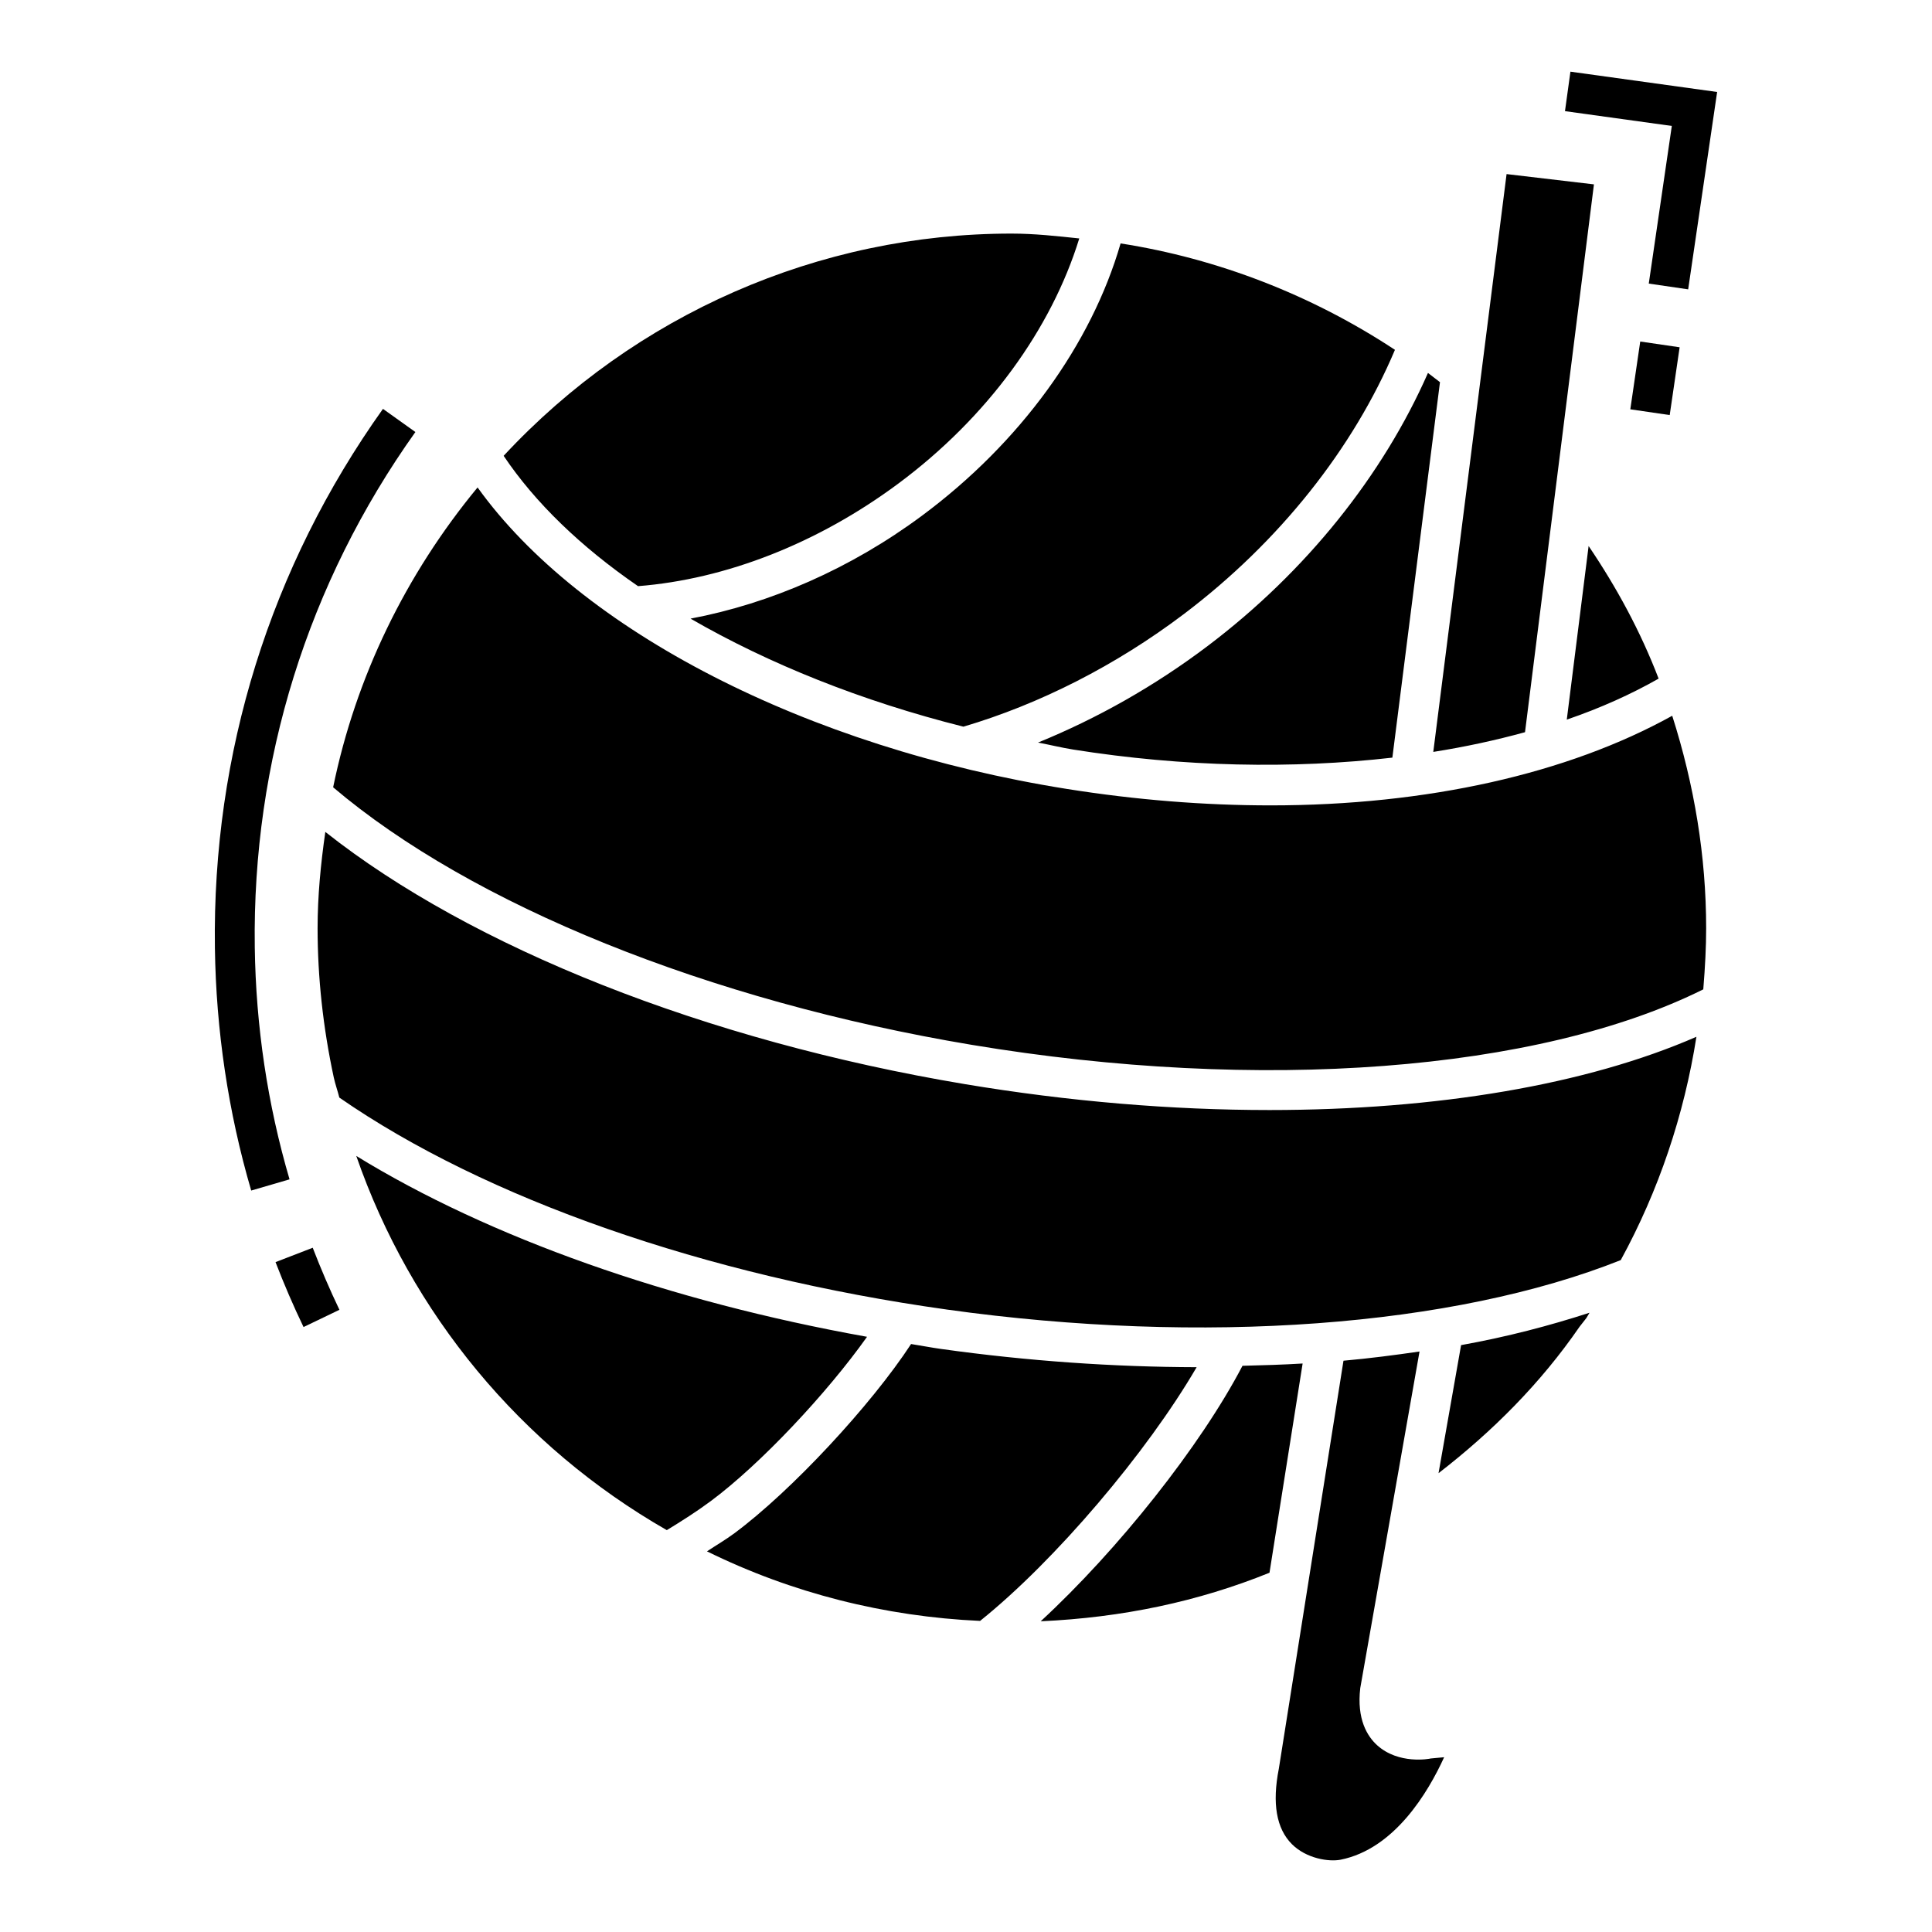 <?xml version="1.0" encoding="UTF-8"?>
<!-- Uploaded to: ICON Repo, www.svgrepo.com, Generator: ICON Repo Mixer Tools -->
<svg fill="#000000" width="800px" height="800px" version="1.1" viewBox="144 144 512 512" xmlns="http://www.w3.org/2000/svg">
 <g>
  <path d="m583.55 323.84c-7.32 4.168-15.441 7.812-24.336 10.867l5.785-46.008c7.375 10.898 13.719 22.539 18.551 35.141zm-17.141-130.98-18.266 145.18c-7.727 2.125-15.824 3.883-24.309 5.223l19.422-153.13zm-53.418 151.92c-26.395 3.027-55.383 2.504-84.602-2.144-3.16-0.504-6.18-1.262-9.301-1.852 15.668-6.383 30.961-15.008 44.98-25.609 26.191-19.793 46.469-45.336 58.355-72.34 1.066 0.805 2.141 1.621 3.184 2.441zm-72.023-136.27c25.762 4.016 50.703 13.691 72.707 28.199-11.016 26.078-30.57 50.848-55.961 70.039-18.012 13.602-38.172 23.844-58.398 29.828-27.012-6.781-51.594-16.672-72.316-28.633 21.082-3.981 42.383-13.215 61.312-27.262 26.059-19.332 44.926-45.414 52.656-72.172zm-28.922-2.606c6.109 0 12.039 0.66 17.969 1.289-7.391 23.988-24.312 47.422-48.016 65.008-21.277 15.797-45.684 25.32-68.914 27.137-15.184-10.445-27.285-22.129-35.617-34.539 34.766-37.43 83.535-58.895 134.58-58.895zm-17.191 285.13c-63.887-8.938-122.3-29.383-160.93-56.164-0.449-1.785-1.07-3.508-1.469-5.312-2.848-13.238-4.293-26.559-4.293-39.57 0-8.469 0.824-17.008 2.051-25.523 38.633 30.594 100.82 55.363 169.46 66.836 27.59 4.613 54.914 6.871 80.754 6.871 44.254 0 83.992-6.684 113.14-19.414-3.262 20.723-9.98 40.75-20.055 59.184-44.34 17.66-110.59 22.605-178.67 13.094zm8.879 82.523c-25.285-1.141-49.957-7.391-72.379-18.434 2.422-1.605 4.93-3.062 7.266-4.793 15.133-11.227 36.242-33.961 46.824-50.148 2.668 0.414 5.281 0.934 7.969 1.309 22.977 3.215 45.773 4.777 67.707 4.832-13.137 22.555-37.504 51.293-57.387 67.234zm-165.32-123.22c35.23 21.637 82.98 38.551 135.36 47.93-10.559 14.887-28.242 33.773-41.469 43.582-3.719 2.758-7.648 5.246-11.594 7.656-38.707-22.16-67.832-57.449-82.297-99.168zm181.38 123.32c20.508-18.93 42.367-46.445 53.477-67.707 5.367-0.133 10.711-0.285 15.938-0.605l-8.781 55.445c-18.855 7.644-39.035 11.895-60.633 12.867zm84.688 17.703c-0.969 8.266 1.879 12.773 4.438 15.117 5.715 5.191 13.91 3.644 14.238 3.539l3.551-0.332c-4.25 9.328-13.164 24.301-27.445 27.16-3.074 0.598-9.039-0.27-12.898-4.125-4.106-4.106-5.281-10.762-3.465-19.996l17.133-108.12c6.914-0.613 13.574-1.484 20.152-2.438zm59.91-98.047-1.797 2.289c-10.309 14.984-23.09 27.773-37.371 38.809l5.977-33.938c12.234-2.199 23.469-5.156 34.035-8.582-0.309 0.465-0.535 0.969-0.844 1.422zm30.992-87.121c-43.68 21.758-117.47 27.453-193.96 14.688-69.676-11.652-132.44-37.09-169.14-68.238 5.984-29.18 19.211-56.387 38.277-79.465 27.172 37.871 87.059 68.902 156.18 79.902 18.367 2.922 36.508 4.356 53.965 4.356 41.5 0 78.754-8.391 106.45-23.75 5.867 18.395 8.992 37.285 8.992 56.305 0.004 4.879-0.273 10.227-0.762 16.203z"/>
  <path d="m220.73 456.54c-5.828-19.867-8.922-40.566-9.211-61.5-0.684-49.285 14.039-96.508 42.562-136.55l-8.59-6.133c-29.863 41.898-45.254 91.285-44.539 142.83 0.305 21.895 3.535 43.531 9.621 64.32z"/>
  <path d="m224.44 495.68 9.512-4.57c-2.57-5.371-4.918-10.852-7.078-16.445l-9.855 3.809c2.246 5.844 4.723 11.586 7.422 17.207z"/>
  <path d="m576.05 252.47 2.629-17.965 10.441 1.527-2.629 17.965z"/>
  <path d="m560.18 162.99-1.445 10.465 28.312 3.922-6.106 41.777 10.441 1.527 7.676-52.305z"/>
 </g>
</svg>